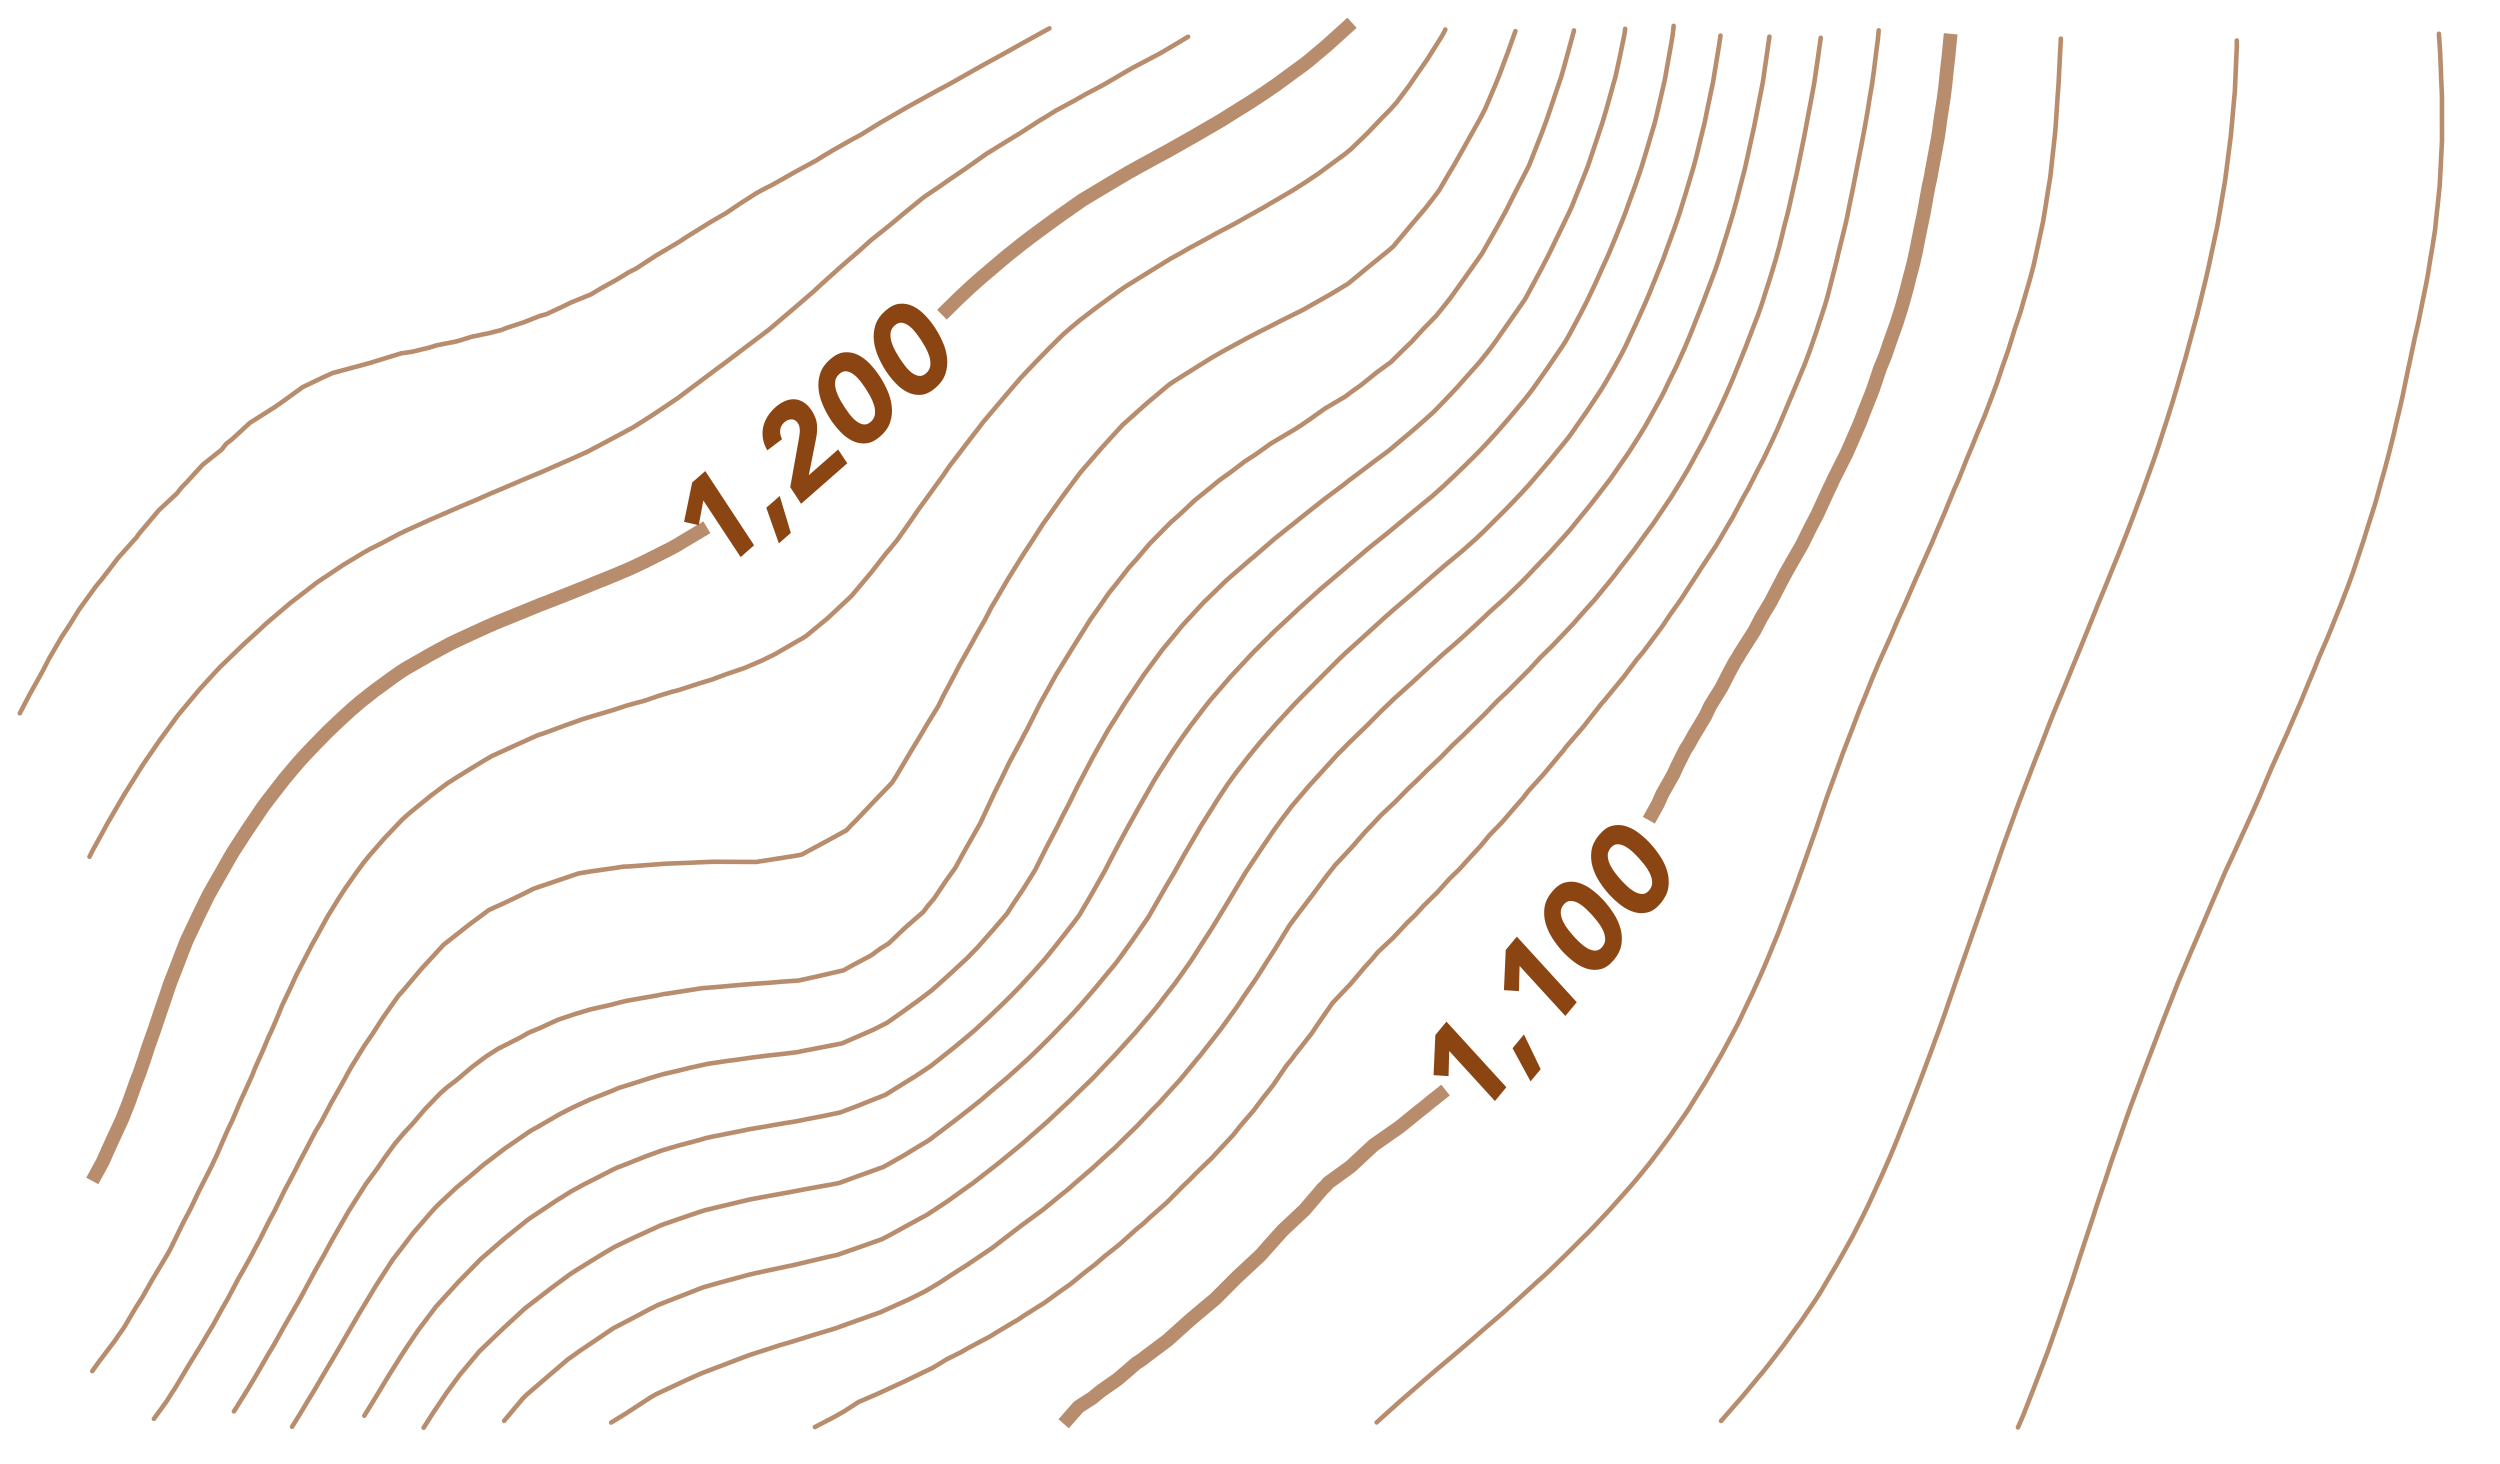<?xml version="1.0" encoding="utf-8"?>
<!-- Generator: Adobe Illustrator 26.3.1, SVG Export Plug-In . SVG Version: 6.00 Build 0)  -->
<svg version="1.1" id="Layer_1" xmlns="http://www.w3.org/2000/svg" xmlns:xlink="http://www.w3.org/1999/xlink" x="0px" y="0px"
	 width="544.87px" height="319.08px" viewBox="0 0 544.87 319.08" style="enable-background:new 0 0 544.87 319.08;"
	 xml:space="preserve">
<style type="text/css">
	.st0{opacity:0.61;fill:none;stroke:#8B4513;stroke-linecap:round;stroke-linejoin:round;stroke-miterlimit:10;}
	.st1{opacity:0.61;fill:none;stroke:#8B4513;stroke-width:3;stroke-linecap:square;stroke-linejoin:bevel;stroke-miterlimit:10;}
	.st2{fill:none;stroke:#7CE9D9;stroke-width:1.304;stroke-linecap:square;stroke-linejoin:bevel;stroke-miterlimit:10;}
	.st3{fill:none;stroke:#D543EF;stroke-width:0.737;stroke-linecap:square;stroke-linejoin:bevel;stroke-miterlimit:10;}
	.st4{fill:#8B4513;}
</style>
<polyline class="st0" points="228.72,6.18 227.08,7.08 222.5,9.61 220.9,10.51 217.26,12.54 216.29,13.06 214.61,13.98 210.1,16.52 
	207.44,18.04 203.88,19.95 197.74,23.35 197.67,23.39 197.62,23.42 197.43,23.53 191.55,26.93 187.8,29.26 185.48,30.52 
	181.57,32.73 179.36,34.05 177.98,34.92 173.19,37.53 172.61,37.86 168.16,40.37 166.96,40.96 164.83,42.11 160.94,44.61 
	158.33,46.39 154.99,48.32 149.83,51.52 149.04,52.03 148.5,52.41 145.98,53.93 143.02,55.67 138.67,58.51 137.03,59.35 
	134.46,60.92 130.91,62.89 128.85,64.13 124.36,65.97 122.67,66.8 119.06,68.48 117.64,68.87 114.24,70.21 110.57,71.41 
	109.28,71.92 106.76,72.57 102.93,73.36 99.53,74.4 95.23,75.24 93.51,75.77 89.78,76.67 87.43,77.01 80.26,79.21 80.07,79.25 
	80.03,79.27 79.92,79.3 72.52,81.29 70.26,82.31 65.97,84.37 61.04,87.93 60.43,88.33 60.32,88.4 60.22,88.51 54.43,92.18 
	50.57,95.74 49.29,96.74 48.31,97.99 44.15,101.31 40.67,105.13 39.47,106.35 38.59,107.51 34.61,111.21 30.74,115.81 30.16,116.51 
	29.8,117.06 25.64,121.72 25.01,122.56 21.88,126.63 21.37,127.2 20.77,127.97 17.25,132.83 15.15,136.22 13.45,138.8 10.74,143.47 
	9.91,145.05 9.53,145.83 8.2,148.25 6.45,151.37 4.32,155.46 "/>
<polyline class="st1" points="152.77,115.68 148.52,118.21 147.05,119.09 146.71,119.28 146.08,119.61 140.3,122.52 137.25,123.94 
	133.63,125.48 129.17,127.27 127.46,127.98 126.78,128.25 125.18,128.89 119.89,130.98 117.68,131.82 113.02,133.73 112.2,134.06 
	107.89,135.82 106.22,136.55 102.75,138.14 99.62,139.58 98.09,140.31 93.3,142.91 92.72,143.26 88.28,145.8 87.22,146.49 
	85.77,147.51 81.6,150.55 78.42,153.06 76.27,154.92 74.02,156.99 71.26,159.62 68.52,162.43 66.48,164.56 64.72,166.52 
	61.97,169.79 58.56,174.19 57.72,175.29 57.14,176.1 54.55,179.94 53.77,181.1 50.79,185.7 49.98,187.08 48.53,189.66 46.43,193.32 
	45.32,195.32 43.13,199.81 42.59,200.98 40.7,204.95 40.07,206.55 38.36,211.01 37.33,213.64 36.96,214.61 36.32,216.54 
	34.81,220.95 33.7,224.28 32.29,228.26 31.5,230.7 30.39,233.95 29.75,235.56 28.03,240.38 27.09,242.73 26.76,243.61 25.8,245.71 
	24.05,249.49 22.37,253.25 20.83,256.07 "/>
<polyline class="st1" points="293.56,5.97 289.21,9.9 285.13,13.33 283.9,14.28 282.26,15.46 278.31,18.37 275.28,20.45 
	272.52,22.26 268.28,24.9 266.57,25.98 265.45,26.65 260.77,29.36 260.48,29.54 255.62,32.29 254.31,33.02 251.97,34.28 
	248.06,36.43 245.81,37.68 241.94,39.97 236.3,43.36 235.98,43.55 235.91,43.59 235.81,43.66 230.22,47.59 226.13,50.59 
	224.65,51.69 222.78,53.12 219.22,55.96 216.26,58.47 213.97,60.41 211.49,62.61 208.9,65.04 206.36,67.54 "/>
<polyline class="st0" points="258.94,8.01 256.12,9.7 252.87,11.61 247.03,14.69 246.57,14.95 246.3,15.1 245.24,15.71 240.47,18.5 
	236.48,20.6 234.22,21.9 230.2,24.06 228.05,25.4 226.66,26.22 222.14,29.14 219.98,30.45 216.83,32.39 216.15,32.82 215.08,33.47 
	210.42,36.76 206.98,39.1 204.69,40.71 201.42,42.91 199.09,44.8 197.12,46.41 193.79,49.19 189.78,52.39 188.47,53.57 
	187.25,54.68 183.3,58.1 179.07,61.9 178.2,62.71 177.36,63.49 173.02,67.23 168.11,71.4 167.77,71.68 167.47,71.93 164.88,73.89 
	162.26,75.86 157.61,79.39 156.74,80.02 155.61,80.86 151.19,84.16 147.75,86.74 145.57,88.22 142.44,90.31 139.73,92.05 
	137.92,93.18 133.55,95.53 131.1,96.83 128.1,98.42 127.2,98.82 125.31,99.68 120.53,101.78 118.31,102.76 113.77,104.65 
	112.46,105.22 108.52,106.9 107.02,107.52 103.83,108.94 100.29,110.42 98.73,111.1 94.51,112.94 93.58,113.34 88.94,115.44 
	86.98,116.37 83.47,118.24 80.63,119.67 79.13,120.51 74.57,123.27 72.13,124.92 69.29,126.8 68.79,127.16 68.19,127.64 
	63.33,131.38 59.42,134.7 58.08,135.84 56.7,137.13 53.02,140.49 49.52,143.88 48.08,145.26 46.77,146.65 43.42,150.33 
	39.58,154.94 38.99,155.64 38.56,156.21 36.17,159.48 34.86,161.26 31.74,165.8 30.9,167.06 29.58,169.18 27.14,173.08 
	25.77,175.41 23.54,179.25 21.34,183.27 20.36,185.03 20.08,185.58 19.5,186.73 "/>
<polyline class="st0" points="315.01,6.44 314.8,6.87 314.35,7.73 311.08,12.93 308.92,16.05 307.1,18.71 304.33,22.4 302.77,24.12 
	301.27,25.62 297.99,29.07 294.41,32.52 292.94,33.72 290.99,35.14 287.36,37.82 284.56,39.7 281.5,41.64 276.5,44.56 275.42,45.21 
	274.73,45.59 272.14,47.03 269.23,48.68 264.92,50.96 262.95,52.05 259.48,53.92 256.74,55.49 255.1,56.39 250.69,59.1 247.8,60.9 
	245.27,62.47 244.75,62.83 244.04,63.32 239.14,66.9 235.41,69.74 233.71,71.16 231.81,72.79 228.7,75.86 225.51,79.14 
	223.93,80.81 222.49,82.33 219.36,85.98 215.56,90.48 214.9,91.26 214.36,91.89 211.01,96.26 210.64,96.74 207.03,101.47 
	206.45,102.3 205.58,103.59 202.39,108 200.17,111.06 198.35,113.72 195.57,117.66 194.21,119.33 193.09,120.64 189.89,124.75 
	185.61,129.85 185.43,130.03 185.23,130.21 180.41,134.72 175.72,138.58 175.03,139.04 173.86,139.7 168.9,142.57 165.9,144.04 
	162.28,145.58 158.31,146.93 156.13,147.74 155.2,148.1 152.33,148.97 147.9,150.41 146.36,150.8 143.42,151.7 140.58,152.69 
	136.6,153.77 133.19,154.89 128.87,156.16 126.83,156.79 125.85,157.15 123.25,158.07 118.8,159.71 117.06,160.3 112.51,162.35 
	112.03,162.57 107.26,164.75 105.56,165.73 102.87,167.36 99.57,169.4 97.43,170.77 93.9,173.42 89.72,176.81 88.58,177.79 
	87.56,178.73 83.78,182.71 80.6,186.35 79.29,187.96 77.61,190.25 75.22,193.65 73.74,195.94 71.45,199.65 68.93,204.25 
	68.18,205.56 67.96,205.95 67.55,206.76 64.63,212.41 63.36,215.19 61.51,219.09 60.28,222.09 59.09,224.84 58.55,225.95 
	57.38,228.77 55.58,232.79 54.92,234.48 53.07,238.55 52.58,239.59 50.66,244.13 49.57,246.39 47.17,251.92 46.56,253.19 
	46.3,253.77 45.52,255.34 43.29,259.72 41.55,263.41 40.04,266.26 37.03,272.43 36.8,272.83 36.69,273.04 36.26,273.77 
	33.16,278.96 31.07,282.66 29.52,285.1 26.96,289.45 25.77,291.12 25,292.26 21.61,296.72 20.11,298.83 "/>
<polyline class="st0" points="330.28,6.78 328.63,11.42 328.4,12.02 326.75,16.44 325.9,18.52 323.7,23.7 322.88,25.31 
	322.46,26.09 321.03,28.63 319.38,31.59 317.06,35.71 315.81,37.8 313.61,41.56 311.96,43.72 310.72,45.31 307.55,49.06 
	303.65,53.73 303.03,54.27 302.33,54.86 297.69,58.62 293.78,61.85 292.19,62.81 289.67,64.32 286.07,66.35 283.95,67.55 
	279.72,69.64 276.83,71.12 274.15,72.47 273.34,72.9 271.84,73.67 267.05,76.27 264.33,77.82 261.01,79.88 255.94,83.06 
	255.09,83.63 254.5,84.07 249.8,88.03 244.73,92.56 244.67,92.61 244.61,92.67 240.03,97.7 236.22,102.11 235.52,102.92 
	234.67,104.04 231.35,108.51 229.11,111.69 227.3,114.22 224.66,118.35 223.46,120.15 222.74,121.29 219.93,125.81 219.71,126.17 
	216.94,130.91 216.09,132.33 214.59,135.23 212.63,138.66 211.62,140.53 209.13,144.94 208.34,146.48 206.4,150.15 205.75,151.35 
	204.48,153.93 202.21,157.6 200.94,159.77 198.55,163.72 196.2,167.69 195.19,169.39 194.89,169.84 194.42,170.59 190.25,174.92 
	186.46,178.93 185.49,179.88 184.5,180.95 179.64,183.61 179.58,183.64 174.68,186.27 172.9,186.59 165.39,187.77 164.95,187.85 
	164.62,187.86 155.43,187.82 155.25,187.83 155.1,187.83 152.66,187.93 145.97,188.21 145.55,188.22 145.08,188.24 137.08,188.84 
	135.83,188.88 134.23,189.14 128.64,189.94 126.1,190.36 121.36,191.97 121.15,192.04 116.33,193.68 114.23,194.74 110.06,196.74 
	107.67,197.82 106.53,198.35 101.94,201.76 98.17,204.74 96.67,205.91 96.54,206.05 96.43,206.18 94.66,208.11 91.88,211.12 
	88,215.73 87.41,216.39 86.72,217.18 83.3,222.04 81.21,225.32 79.41,227.92 76.7,232.32 75.73,234.01 75.26,234.93 73.62,237.86 
	72.23,240.29 69.99,244.55 68.75,246.6 66.6,250.72 65.37,253.01 64.8,254.18 63.03,257.57 62.02,259.45 59.89,263.81 58.73,265.96 
	56.47,270.48 55.41,272.43 54.9,273.44 53.14,276.61 51.93,278.74 49.64,283.07 48.48,285.08 46.37,288.92 44.92,291.3 
	44.13,292.68 41.23,297.38 40.94,297.87 38.3,302.3 37.54,303.47 36.31,305.42 33.54,309.23 "/>
<polyline class="st0" points="343.04,6.63 342.95,7.06 342.75,7.75 340.94,14.38 340.26,16.74 338.79,21.08 338.55,21.83 
	336.99,26.41 335.99,29.1 333.33,35.87 333.26,36.06 333.22,36.15 333.12,36.35 329.89,42.61 328.36,45.69 326.53,49.05 
	323.02,55.23 322.98,55.28 322.96,55.32 322.85,55.48 318.94,61 316.14,64.91 314.8,66.61 313.02,68.82 310.18,71.73 307.68,74.46 
	305.4,76.67 303.1,78.95 300.14,81.1 296.59,83.96 294.66,85.32 293.24,86.4 288.74,89.06 285.53,91.35 283.4,92.82 283.03,93.03 
	282.5,93.39 277,96.65 273.57,99.1 271.26,100.59 268.36,102.81 265.7,104.72 263.71,106.36 260.36,109.07 256.93,112.3 
	255.3,113.72 253.82,115.2 250.47,118.61 247.74,121.84 245.96,123.83 243.88,126.5 241.66,129.28 240.19,131.42 237.64,135.03 
	233.92,140.96 233.88,141.02 233.87,141.03 233.86,141.06 230.15,147.08 228.19,150.63 226.66,153.37 223.77,159.12 223.35,159.86 
	223.15,160.26 222.55,161.42 219.94,166.25 218.19,169.89 216.73,172.83 213.63,179.47 213.61,179.51 213.6,179.53 213.56,179.59 
	210.06,185.75 208.2,189.15 206.31,191.77 203.57,195.85 202.22,197.43 201.25,198.74 197.27,202.2 193.66,205.64 192.02,206.65 
	189.85,208.23 185.99,210.28 183.83,211.49 179.29,212.53 178.76,212.66 174.09,213.7 170.5,213.95 167.66,214.19 164.37,214.42 
	161.66,214.63 156.82,215.07 154.66,215.24 152.89,215.39 145.33,216.58 144.93,216.62 144.62,216.66 143.3,216.94 136.53,218.13 
	135.19,218.45 132.83,219.07 128.79,219.97 125.44,220.97 121.51,222.29 117.77,224.02 115.65,224.89 114.86,225.28 113.58,226.03 
	108.53,228.59 105.84,230.32 102.84,232.58 99.43,235.46 97.5,236.93 95.96,238.28 92.61,241.76 89.86,244.99 88.04,246.93 
	86.02,249.33 83.78,252.41 82.31,254.56 79.71,258.09 76.01,263.93 75.92,264.08 75.88,264.16 75.72,264.44 72.36,270.3 
	70.47,273.78 68.87,276.6 65.91,282.11 65.44,282.96 65.2,283.41 64.35,284.9 61.88,289.18 59.74,293.03 58.32,295.4 55.83,299.74 
	54.72,301.58 54.09,302.64 51.52,306.77 50.98,307.61 "/>
<polyline class="st0" points="354.2,6.28 354.07,7.3 353.92,8.08 353.05,12.33 352.2,16.23 352.02,17 351.65,18.26 350.07,23.96 
	349.26,26.67 347.68,31.41 347.59,31.69 346.03,36.34 345.11,38.67 342.64,44.85 342.28,45.66 342.13,46 341.71,46.88 339.1,52.28 
	337.48,55.63 335.83,58.81 332.5,64.99 332.4,65.16 332.34,65.26 332.02,65.73 328.4,70.93 325.66,74.85 324.32,76.61 322.5,78.89 
	319.85,81.87 317.59,84.42 315.2,86.95 312.57,89.68 310.28,91.74 307.76,93.94 305.05,96.22 302.68,98.22 299.62,100.48 
	295.74,103.42 294.1,104.64 292.82,105.66 288.59,108.82 283.46,112.89 283.18,113.1 282.96,113.3 280.39,115.35 277.8,117.41 
	273.08,121.5 272.58,121.89 272.04,122.37 267.38,126.4 263.19,130.47 262.45,131.18 261.78,131.89 257.77,136.23 254.39,140.34 
	253.47,141.45 253.37,141.57 253.24,141.74 249.23,147.18 246.66,151.04 245.31,153.03 243.23,156.38 241.55,159.04 240.64,160.64 
	238.03,165.3 237.73,165.89 235.43,170.27 234.66,171.73 233.12,174.91 231.38,178.25 230.58,179.9 228.06,184.71 228.05,184.72 
	225.65,189.53 224.67,191.12 223.01,193.77 220.82,197.03 219.46,199.14 216.56,202.52 213.04,206.51 211.94,207.63 210.93,208.69 
	206.96,212.36 203.14,215.78 201.75,216.85 199.97,218.19 196.15,220.94 193.28,222.95 190.09,224.54 183.79,227.28 183.49,227.41 
	183.36,227.44 182.77,227.55 175.35,228.99 173.75,229.32 171.45,229.6 166.92,230.11 164.02,230.47 160.04,231.04 158.5,231.23 
	154.29,231.86 150.42,232.71 147.68,233.39 144.55,234.11 142.75,234.62 137.48,236.3 135.46,236.93 134.78,237.16 133.12,237.86 
	128.57,239.65 124.99,241.29 122.06,242.78 117.23,245.59 115.92,246.3 115.18,246.77 110.77,249.81 110.16,250.22 105.32,253.91 
	104.69,254.43 104.02,255.04 99.43,258.87 95.43,262.63 94.48,263.63 93.67,264.55 89.96,268.85 87.23,272.43 85.92,274.12 
	85.73,274.37 85.47,274.73 81.88,280.29 79.82,283.73 78.21,286.39 75.42,291.19 74.62,292.58 74.19,293.34 72.61,296.02 71,298.74 
	68.53,302.96 67.36,304.88 65.35,308.22 63.66,310.96 "/>
<polyline class="st0" points="364.77,5.64 364.57,7.53 364.32,9.04 362.92,16.96 362.87,17.23 362.83,17.43 362.61,18.41 
	360.98,25.45 360.61,26.92 359.86,29.43 358.78,33.09 357.71,36.6 356.37,40.52 355.34,43.31 354.29,46.26 353.73,47.72 
	352.19,51.55 350.89,54.69 350.36,55.92 348.97,58.96 347.86,61.46 345.91,65.56 344.65,68.05 342.03,72.95 341.2,74.4 
	340.71,75.18 338.26,78.79 337.28,80.24 334.07,84.78 333.2,85.92 332.01,87.42 328.8,91.26 326.11,94.34 324.23,96.42 322.07,98.7 
	319.42,101.33 316.78,103.88 314.45,106.08 312.17,108.12 309.21,110.54 305.79,113.38 303.91,114.93 302.29,116.28 298.55,119.26 
	294.29,122.86 293.3,123.71 292.41,124.48 288.05,128.17 283.38,132.36 282.94,132.76 282.52,133.17 277.91,137.45 273.45,141.88 
	273.04,142.29 272.62,142.75 268.35,147.32 264.78,151.43 263.83,152.54 262.67,154 259.58,158.04 257.45,161.01 255.56,163.78 
	252.66,168.3 251.76,169.75 251.25,170.62 249.58,173.57 248.2,175.97 245.83,180.24 244.72,182.28 242.57,186.34 241.35,188.7 
	240.76,189.86 238.63,193.62 237.86,194.99 235.22,199.48 234.09,201 232.51,203.03 229.81,206.46 227.71,209.06 225.34,211.73 
	222.56,214.74 220.62,216.74 218.75,218.6 215.69,221.53 212.65,224.35 210.58,226.12 208.18,228.11 205.23,230.46 202.78,232.39 
	199.59,234.51 194.68,237.55 193.63,238.21 192.94,238.63 191.03,239.38 186.85,241.05 183.16,242.45 179.43,243.23 176.52,243.79 
	173.42,244.41 171.37,244.73 164.37,245.94 163.69,246.05 163.22,246.13 161.18,246.56 155.25,247.73 153.94,248.02 151.61,248.68 
	147.66,249.73 144.19,250.76 140.46,252.13 136.42,253.75 134.4,254.53 133.61,254.9 132.14,255.66 127.23,258.16 124.6,259.59 
	121.15,261.74 116.19,265.05 115.36,265.62 114.76,266.06 109.96,269.92 107.01,272.48 104.88,274.33 104.77,274.43 104.67,274.53 
	101.36,277.92 99.96,279.34 95.66,284.08 95.33,284.44 94.95,284.87 91.11,289.97 88.62,293.66 87.21,295.84 84.93,299.47 
	83.47,301.87 82.64,303.27 79.77,307.95 79.41,308.55 "/>
<polyline class="st0" points="374.98,7.76 374.66,9.92 373.63,16.19 373.43,17.47 373.25,18.4 372.2,23.39 371.55,26.58 
	371.42,27.16 371.18,28.08 369.62,34.51 368.98,36.85 367.76,40.9 367.4,42.14 366.04,46.52 365,49.57 363.02,54.99 362.6,56.19 
	362.37,56.78 361.74,58.35 359.55,63.78 358.68,65.84 356.55,70.59 356.42,70.86 354.27,75.48 353.38,77.22 351.56,80.53 
	349.86,83.48 348.86,85.1 346.02,89.41 343.91,92.42 342.32,94.7 342,95.15 341.53,95.75 337.64,100.53 334.44,104.26 
	333.14,105.77 331.58,107.48 328.43,110.78 325.4,113.81 323.57,115.64 321.66,117.45 318.48,120.27 314.8,123.31 313.21,124.69 
	311.78,125.92 308.03,129.21 303.8,132.81 302.81,133.69 301.89,134.49 297.71,138.3 293.26,142.32 292.63,142.92 292,143.52 
	287.75,147.77 283.7,151.85 282.92,152.65 282.08,153.51 278.23,157.69 274.98,161.4 273.72,162.92 272.14,164.87 269.42,168.36 
	267.54,170.97 265.44,174.14 262.12,179.43 261.67,180.15 261.42,180.58 260.56,182.07 258.07,186.33 255.91,190.2 254.51,192.55 
	252.04,196.83 250.94,198.76 250.34,199.81 247.1,204.54 247.04,204.63 243.59,209.41 242.92,210.26 242.03,211.33 238.51,215.59 
	235.59,218.97 233.96,220.78 232.08,222.76 229.21,225.75 226.43,228.51 224.31,230.56 222.17,232.51 219.2,235.16 215.81,238.01 
	213.95,239.62 212.29,240.96 208.55,243.9 203.8,247.49 203.04,248.08 202.43,248.53 199.51,250.28 197.07,251.78 192.6,254.3 
	190.66,255.01 185.62,256.83 183.61,257.57 182.83,257.85 181.45,258.11 175.63,259.16 173.09,259.65 169.2,260.36 167.57,260.65 
	163.35,261.44 159.67,262.32 156.45,263.09 153.6,263.77 152.04,264.28 147.75,265.74 144.9,266.74 143.83,267.13 140.92,268.48 
	138.23,269.7 134.03,271.72 131.86,272.98 128.48,275.06 125.88,276.66 124.2,277.75 120.22,280.68 115.26,284.51 114.75,284.9 
	114.34,285.23 109.67,289.53 105,294.02 104.72,294.29 104.44,294.58 100.26,299.57 97.31,303.59 96.19,305.26 94.45,307.84 
	92.33,311.17 "/>
<polyline class="st0" points="385.64,7.99 385.2,11.03 384.6,15.18 384.24,17.7 383.88,19.6 382.47,26.76 382.35,27.4 382.26,27.85 
	381.75,30.11 380.48,35.95 380.21,37.09 379.72,38.94 378.47,43.79 377.64,46.78 376.24,51.41 376.05,51.99 374.65,56.45 
	373.83,58.85 371.28,65.64 371.15,65.99 371.1,66.11 370.99,66.38 368.36,73.02 367.2,75.77 365.37,79.83 363.97,82.66 
	362.67,85.41 362.15,86.42 361.09,88.36 358.67,92.72 357.26,95.03 354.9,98.73 351.04,104.3 350.9,104.49 350.8,104.62 
	350.09,105.54 346.66,109.99 343.22,114.2 342.28,115.36 341.07,116.75 337.69,120.5 334.59,123.75 332.96,125.5 331.15,127.33 
	328.06,130.31 324.77,133.27 323,134.96 321.24,136.59 317.94,139.61 314.28,142.78 312.79,144.16 311.35,145.44 307.72,148.8 
	303.83,152.29 302.65,153.44 301.46,154.55 297.77,158.28 294.1,161.82 292.86,163.09 291.54,164.4 288.17,168.12 285.23,171.36 
	283.6,173.28 281.6,175.62 279.27,178.69 277.65,180.93 275.26,184.45 271.59,189.97 271.37,190.32 271.25,190.53 270.78,191.3 
	267.71,196.44 265.46,200.15 264.01,202.51 261.54,206.33 260.19,208.47 259.34,209.75 256.18,214.21 254.16,216.81 252.23,219.33 
	251.93,219.72 251.54,220.18 247.48,225 243.94,228.89 242.85,230.1 241.59,231.4 238.1,235.08 234.64,238.43 233.18,239.88 
	231.68,241.26 228.16,244.57 224.31,247.94 223,249.1 221.79,250.1 217.67,253.48 212.61,257.42 212.23,257.72 211.92,257.95 
	209.81,259.44 206.59,261.76 202.07,264.74 200.66,265.5 198.17,266.85 194.43,268.92 192.26,270.06 187.6,271.72 186.87,271.97 
	182.48,273.5 180.27,273.98 173.08,275.69 172.74,275.77 172.53,275.81 171.6,276 164.63,277.49 162.99,277.88 160.04,278.69 
	157.05,279.49 153.23,280.58 149.85,281.9 144.7,283.91 143.45,284.4 142.97,284.64 142.05,285.09 136.64,287.95 133.64,289.51 
	130.6,291.57 126.26,294.49 124.86,295.51 123.8,296.24 119.54,299.88 114.78,303.97 114.36,304.4 113.91,304.84 109.88,309.66 "/>
<polyline class="st0" points="396.83,8.24 396.21,12.62 396.05,13.71 395.43,17.95 394.85,21.15 394.09,25.12 393.62,27.65 
	393.28,29.46 391.78,36.87 391.68,37.34 391.62,37.67 391.26,39.2 389.81,45.73 389.48,47.04 388.92,49.15 387.83,53.61 
	386.97,56.72 385.6,61.23 385.28,62.18 383.95,66.39 383.16,68.63 380.78,74.81 380.44,75.73 380.31,76.05 380.01,76.78 
	377.61,82.72 376.32,85.7 374.58,89.5 372.62,93.42 371.68,95.34 371.32,96.04 370.59,97.37 367.86,102.37 366.31,104.96 
	364.16,108.44 360.54,113.81 360.22,114.27 360,114.57 358.72,116.3 356.11,119.9 352.81,124.15 351.87,125.42 350.55,127.06 
	347.49,130.78 344.85,133.71 342.91,135.93 340.6,138.37 338.17,140.91 335.77,143.25 333.38,145.85 330.68,148.56 328.53,150.72 
	326.33,152.78 323.66,155.56 320.77,158.39 318.76,160.38 316.69,162.31 313.87,165.2 310.86,168.04 308.92,169.98 306.95,171.84 
	304.04,174.81 300.95,177.71 299.15,179.64 297.49,181.37 294.54,184.76 291.02,188.52 289.94,189.89 289.11,190.93 285.75,195.45 
	284.23,197.44 281.9,200.51 281.55,201 281.03,201.7 277.78,207.01 275.78,210.11 273.98,212.97 271,217.29 270.03,218.79 
	269.39,219.71 265.95,224.46 265.67,224.82 262.16,229.29 261.67,229.94 261,230.72 257.26,235.26 254,238.85 252.65,240.38 
	251.06,241.97 247.88,245.34 244.76,248.39 242.98,250.16 241.15,251.79 237.9,254.78 234.26,257.9 232.7,259.28 231.26,260.42 
	227.35,263.63 222.25,267.37 221.79,267.75 221.4,268.03 218.01,270.63 216.3,271.95 211.54,275.17 210.53,275.85 208.97,276.82 
	204.65,279.64 201.71,281.39 198.41,283.05 192.29,285.82 191.91,286 191.77,286.05 191.39,286.18 184.68,288.56 182.14,289.5 
	177.43,290.91 176.9,291.08 172.37,292.49 170.07,293.15 163.44,295.3 162.84,295.52 162.61,295.61 162.06,295.81 155.87,298.17 
	152.83,299.33 149.09,301.01 144.49,303.17 143.03,303.85 142.56,304.12 141.77,304.57 136.67,307.9 133.2,310.04 "/>
<polyline class="st0" points="409.46,6.61 409.29,8.51 408.98,10.81 408.41,15.46 408.03,18.22 407.41,21.85 407.08,24.02 
	406.39,27.93 405.55,32.37 405.34,33.37 404.51,37.63 403.93,40.63 403,45.15 402.57,47.32 402.24,48.82 400.6,55.47 400.32,56.76 
	400.25,57.01 400.14,57.43 398.31,64.6 397.7,66.7 396.44,70.52 395.94,72.08 394.47,76.36 393.36,79.33 390.81,85.46 390.59,86.02 
	390.48,86.27 390.22,86.84 387.56,93.16 386.42,95.67 384.45,99.85 383.12,102.38 381.64,105.3 381.13,106.33 380.05,108.21 
	377.68,112.67 376.35,114.92 374.07,118.83 370.85,123.7 370.32,124.53 370.2,124.74 369.99,125.05 366.35,130.65 363.88,134.13 
	362.36,136.42 359.97,139.63 358.19,142.01 356.76,143.71 353.92,147.48 350,152.26 349.53,152.83 349.11,153.28 346.34,156.8 
	345.21,158.26 341.26,162.85 340.76,163.55 340.04,164.4 336.33,168.86 333.1,172.41 331.82,174.08 330.09,176.04 327.29,179.29 
	324.68,181.97 322.67,184.4 320.15,187.13 318.03,189.48 315.93,191.51 313.28,194.46 310.22,197.47 308.48,199.39 306.75,201.05 
	303.7,204.32 300.3,207.51 298.88,209.23 297.61,210.59 294.36,214.44 290.36,218.66 289.76,219.57 289.34,220.15 287.32,223.07 
	285.78,225.36 282.34,229.73 281.53,230.85 280.37,232.25 277.46,236.53 275.25,239.32 273.21,242.04 270.39,245.31 268.78,247.35 
	267.36,248.88 264.1,252.39 260.46,255.91 259.2,257.22 257.91,258.42 254.33,262.06 250.55,265.39 249.22,266.65 247.65,267.93 
	244.04,271.18 240.67,273.86 238.72,275.55 236.29,277.42 233.33,279.85 230.8,281.63 227.69,283.9 222.97,286.87 221.8,287.68 
	220.96,288.14 217.4,290.27 215.76,291.29 211.14,293.73 209.5,294.68 206.36,296.24 203.28,298.12 201.33,299.04 196.77,301.25 
	195.45,301.85 191.53,303.66 190.15,304.26 187.13,305.56 183.89,307.65 181.72,308.87 177.61,311.02 "/>
<path class="st2" d="M47.5,605.4"/>
<polyline class="st1" points="313.88,238.51 311.84,240.12 310.45,241.27 309.25,242.21 305.07,245.6 299.45,249.53 299.39,249.57 
	299.38,249.58 299.37,249.59 294.35,254.26 289.51,257.77 288.89,258.49 288.26,259.08 284.34,263.67 279.59,268.13 279.36,268.4 
	279.14,268.62 276.38,271.7 274.76,273.54 269.79,278.16 269.73,278.22 269.67,278.27 264.87,283.08 262.4,285.14 259.77,287.36 
	259.61,287.51 259.4,287.67 254.48,292.09 249.9,295.52 248.97,296.26 247.6,297.15 243.61,300.59 240.03,303.09 238.03,304.71 
	235.07,306.61 232.81,309.18 "/>
<polyline class="st1" points="425,8.86 424.64,12.57 424.34,15.11 423.99,18.57 423.62,21.46 422.92,26 422.62,28.28 422.35,30.08 
	420.99,37.38 420.9,37.99 420.82,38.43 420.32,40.69 419.23,46.72 419.03,47.68 418.73,49.09 417.56,54.93 417.02,57.38 416,61.25 
	415.61,62.85 414.44,67.06 413.36,70.45 411.81,74.81 411.16,76.73 410.81,77.72 409.76,80.26 408.19,84.93 407.62,86.39 
	406.34,89.59 405.43,91.99 403.68,96.04 402.45,98.83 399.53,104.63 399.21,105.38 399.06,105.68 398.66,106.5 396.1,112.07 
	394.41,115.32 392.81,118.58 389.4,124.53 389.26,124.81 389.18,124.95 388.93,125.39 385.89,131.23 383.89,134.57 382.37,137.5 
	379.31,142.3 378.61,143.51 378.16,144.18 376.92,146.47 375.18,149.88 372.75,153.8 371.65,156.12 369.23,160.14 368.03,162.29 
	367.3,163.42 365.56,166.91 364.71,168.76 362.29,173.05 361.35,175.19 360.09,177.46 "/>
<path class="st3" d="M185.99,608.43"/>
<polyline class="st0" points="449.16,8.42 449.11,9.39 449.05,10.42 448.68,17.88 448.6,19.11 448.49,20.48 448.05,27.18 
	447.92,28.84 447.71,30.76 447.12,36.15 446.86,38.56 446.36,41.59 445.86,44.79 445.29,48.26 444.26,53.07 444.24,53.16 
	443.2,57.95 442.37,61.05 440.97,65.84 440.47,67.63 440.14,68.67 439.04,71.93 437.76,76.12 437.35,77.3 436.52,79.65 
	435.25,83.44 433.94,86.97 432.57,90.59 430.89,94.59 430.08,96.62 429.71,97.55 428.73,99.85 426.87,104.53 426.08,106.28 
	424.4,110.35 423.97,111.44 422.04,115.93 421.05,118.34 418.51,124.03 418.04,125.14 417.82,125.57 417.33,126.69 415.05,131.95 
	413.56,135.22 412.05,138.76 410.04,143.23 409.31,144.87 409.03,145.55 408.3,147.26 406.19,152.53 405.35,154.52 403.7,158.85 
	403.42,159.58 401.64,164.18 400.73,166.72 398.19,173.68 398.13,173.84 398.1,173.92 398.02,174.17 395.62,181.27 394.82,183.51 
	393.26,187.95 393.05,188.54 391.39,193.17 390.44,195.76 387.82,202.7 387.78,202.83 387.75,202.89 387.69,203.05 384.89,209.84 
	383.75,212.48 381.87,216.63 380.68,219.1 379.26,222.12 378.7,223.26 377.5,225.52 375.29,229.64 374.07,231.75 371.7,235.83 
	369.45,239.43 368.26,241.36 367.95,241.86 367.43,242.63 363.96,247.62 361.48,250.95 359.78,253.2 357.44,256.11 355.39,258.55 
	353.63,260.52 350.8,263.7 347.5,267.23 346.08,268.7 344.68,270.06 341.2,273.54 337.59,277.05 336.24,278.29 334.79,279.58 
	331.15,282.91 327.69,286.02 326.01,287.47 324.11,289.09 320.8,291.97 317.81,294.54 315.56,296.43 313.01,298.58 310.33,300.89 
	307.93,302.97 305.14,305.41 302.15,308.09 300.04,310.01 "/>
<line class="st3" x1="323.13" y1="606.96" x2="318.59" y2="611.34"/>
<polyline class="st0" points="487.51,8.83 487.51,10.23 487.44,11.63 487.15,18.41 487.08,19.96 486.92,21.67 486.39,27.57 
	486.19,29.68 485.87,32.21 485.33,36.42 484.95,39.39 484.29,43.26 484,44.98 483.3,49.09 482.41,53.27 482.05,54.94 481.23,58.79 
	480.63,61.35 479.2,67.22 478.9,68.48 478.69,69.27 477.82,72.42 476.59,77.03 476.28,78.16 475.71,80.1 474.39,84.68 473.44,87.84 
	472.07,92.2 471.62,93.56 470.35,97.51 469.64,99.61 467.39,105.92 467.06,106.87 466.95,107.17 466.71,107.81 464.38,114.01 
	463.29,116.83 461.61,121.06 460.8,123.02 459.4,126.49 458.77,128.04 457.13,132.01 455.93,135.02 455.47,136.14 454.45,138.66 
	453.1,142 451.54,145.79 450.25,148.97 447.99,154.4 447.56,155.44 447.38,155.91 446.88,157.16 444.63,162.99 443.78,165.1 
	442.04,169.65 441.88,170.06 440.08,174.76 439.19,177.2 436.59,184.37 436.58,184.41 436.57,184.42 436.56,184.45 434.05,191.72 
	433.22,194.09 431.6,198.75 431.51,199.01 429.84,203.75 428.96,206.29 426.55,213.13 426.45,213.42 426.4,213.56 426.25,214.01 
	423.89,220.88 423.11,223.08 421.47,227.54 421.27,228.1 419.54,232.75 418.6,235.25 415.93,242.2 415.88,242.35 415.85,242.4 
	415.8,242.53 413.07,249.37 411.95,252.06 410.12,256.23 409.06,258.54 407.63,261.7 407.04,262.95 405.73,265.61 403.76,269.46 
	402.73,271.33 400.25,275.74 399.13,277.61 397.17,280.95 396.61,281.88 395.64,283.39 392.7,287.73 390.65,290.55 388.59,293.38 
	385.64,297.21 384.33,298.87 383.27,300.13 379.91,304.19 375.68,309.04 375.38,309.39 375.1,309.69 "/>
<polyline class="st3" points="515.12,605.09 507.22,612.37 503.54,615.4 "/>
<polyline class="st0" points="531.55,7.36 531.81,11.2 532,15.67 532.02,16.44 532.22,20.95 532.22,25.78 532.22,25.86 
	532.23,30.69 531.98,35.54 531.98,35.57 531.73,40.42 531.28,44.79 531.15,45.87 530.71,50.14 530.18,53.59 529.62,56.87 
	529.16,59.84 528.74,62.05 527.43,68.51 527.23,69.54 527.08,70.26 526.28,73.73 525.31,78.36 525.12,79.23 524.83,80.53 
	523.6,86.52 523.05,88.93 522.16,92.64 521.74,94.52 520.72,98.61 519.73,102.38 518.89,105.31 518.08,108.3 517.57,110.07 
	515.67,116.05 515.22,117.56 515.09,117.97 514.82,118.75 512.76,124.94 511.78,127.64 510.08,132.08 509.55,133.35 507.97,137.29 
	507.25,139.07 505.37,143.39 504.35,145.98 503.94,146.94 503,149.18 501.47,152.92 499.88,156.59 498.51,159.77 495.92,165.52 
	495.6,166.24 495.47,166.53 495.15,167.21 492.54,173.42 491.45,175.89 489.51,180.2 488.67,182.01 487.07,185.53 486.43,186.92 
	484.96,190.07 483.41,193.71 482.77,195.18 481.3,198.63 480.47,200.58 478.66,204.82 477.52,207.45 474.74,214.04 474.61,214.36 
	474.57,214.47 474.47,214.73 471.85,221.42 470.8,224.13 469.13,228.52 468.6,229.9 467.12,233.79 466.43,235.65 464.45,240.93 
	463.78,242.82 463.55,243.45 463.11,244.71 461.24,250.12 460.18,253.12 458.76,257.47 458.26,258.9 456.96,262.79 456.31,264.86 
	454.09,271.56 453.87,272.25 453.8,272.46 453.66,272.85 451.46,279.68 450.62,282.12 449.02,286.84 448.97,287.02 447.28,291.79 
	446.41,294.3 443.74,301.3 443.7,301.41 443.69,301.45 443.65,301.54 440.95,308.48 439.81,311.11 "/>
<g>
	<path class="st4" d="M315.85,229.06l-0.14,5.48l-3.27-0.21l0.39-8.75l2.42-2.92l13.06,14.3l-2.49,3.01L315.85,229.06z"/>
	<path class="st4" d="M329.65,228.46l2.49-3.01l3.65,7.57l-2.21,2.67L329.65,228.46z"/>
	<path class="st4" d="M331.19,210.53l-0.14,5.48l-3.27-0.21l0.39-8.75l2.42-2.92l13.06,14.3l-2.49,3L331.19,210.53z"/>
	<path class="st4" d="M340.45,207.26c-0.77-0.85-1.49-1.8-2.15-2.84c-0.66-1.04-1.15-2.12-1.46-3.25c-0.31-1.12-0.38-2.27-0.21-3.43
		c0.17-1.16,0.71-2.29,1.63-3.38c0.91-1.1,1.86-1.78,2.86-2.03c1-0.25,1.99-0.23,2.98,0.08c0.99,0.31,1.95,0.81,2.89,1.53
		s1.79,1.5,2.56,2.35c0.77,0.85,1.49,1.79,2.16,2.83s1.16,2.11,1.47,3.24c0.31,1.13,0.38,2.27,0.21,3.43s-0.71,2.29-1.62,3.39
		c-0.91,1.1-1.86,1.78-2.86,2.03c-1,0.25-1.99,0.23-2.99-0.07c-1-0.3-1.96-0.8-2.89-1.52C342.08,208.89,341.22,208.11,340.45,207.26
		z M343.04,204.13c0.34,0.38,0.77,0.81,1.28,1.3c0.51,0.49,1.05,0.9,1.62,1.23s1.14,0.51,1.71,0.53c0.57,0.02,1.09-0.25,1.56-0.82
		c0.46-0.56,0.67-1.16,0.63-1.82c-0.04-0.66-0.22-1.3-0.54-1.94c-0.32-0.64-0.7-1.24-1.15-1.8c-0.45-0.56-0.85-1.03-1.19-1.41
		c-0.34-0.38-0.77-0.81-1.28-1.3c-0.51-0.49-1.05-0.9-1.62-1.23s-1.14-0.5-1.71-0.52c-0.57-0.02-1.09,0.25-1.55,0.81
		c-0.47,0.57-0.68,1.18-0.64,1.83c0.05,0.65,0.23,1.29,0.55,1.93c0.32,0.64,0.7,1.24,1.15,1.8S342.7,203.75,343.04,204.13z"/>
	<path class="st4" d="M350.68,194.91c-0.77-0.85-1.49-1.8-2.15-2.84s-1.15-2.12-1.46-3.25c-0.31-1.12-0.38-2.27-0.21-3.43
		c0.17-1.16,0.72-2.29,1.63-3.38c0.91-1.1,1.86-1.78,2.86-2.03c1-0.25,1.99-0.23,2.98,0.08c0.99,0.3,1.95,0.81,2.88,1.53
		c0.93,0.71,1.79,1.5,2.56,2.35c0.77,0.85,1.49,1.79,2.16,2.83c0.67,1.03,1.16,2.11,1.47,3.24c0.31,1.13,0.38,2.27,0.21,3.42
		s-0.72,2.29-1.63,3.39s-1.86,1.78-2.86,2.03s-1.99,0.23-2.99-0.07c-1-0.3-1.96-0.8-2.89-1.52
		C352.31,196.54,351.46,195.76,350.68,194.91z M353.28,191.78c0.34,0.38,0.77,0.81,1.28,1.3c0.51,0.49,1.05,0.9,1.62,1.23
		s1.14,0.51,1.71,0.53c0.57,0.03,1.09-0.25,1.56-0.82c0.46-0.56,0.67-1.16,0.63-1.82c-0.04-0.66-0.22-1.3-0.54-1.94
		s-0.7-1.24-1.15-1.8c-0.45-0.56-0.85-1.03-1.19-1.41c-0.34-0.38-0.77-0.81-1.28-1.3c-0.51-0.49-1.05-0.9-1.62-1.23
		c-0.57-0.33-1.14-0.5-1.71-0.52c-0.57-0.02-1.09,0.25-1.55,0.81c-0.47,0.57-0.68,1.18-0.63,1.83c0.05,0.65,0.23,1.29,0.55,1.93
		c0.32,0.64,0.7,1.24,1.15,1.8S352.93,191.4,353.28,191.78z"/>
</g>
<g>
	<path class="st4" d="M153.29,109.08l-1,5.39l-3.2-0.73l1.77-8.58l2.85-2.5l10.64,16.18l-2.93,2.58L153.29,109.08z"/>
	<path class="st4" d="M167.01,110.66l2.93-2.57l2.42,8.05l-2.61,2.29L167.01,110.66z"/>
	<path class="st4" d="M172.23,106.18l1.89-10.57c0.04-0.28,0.09-0.56,0.13-0.86c0.04-0.29,0.07-0.58,0.07-0.87
		c0-0.29-0.03-0.57-0.09-0.86c-0.06-0.29-0.17-0.55-0.33-0.79c-0.36-0.55-0.82-0.82-1.38-0.83c-0.56,0-1.07,0.2-1.55,0.62
		c-0.57,0.5-0.88,1.09-0.94,1.76c-0.06,0.67,0.09,1.32,0.43,1.93l-3.23,2.44c-0.51-0.88-0.83-1.75-0.96-2.61
		c-0.13-0.86-0.11-1.69,0.07-2.49c0.17-0.8,0.5-1.57,0.97-2.31c0.47-0.74,1.06-1.42,1.76-2.04c0.65-0.57,1.33-1,2.03-1.3
		c0.7-0.29,1.4-0.42,2.08-0.38c0.68,0.04,1.34,0.26,1.98,0.66s1.23,1,1.76,1.8c0.67,1.04,1.05,2.05,1.14,3.02
		c0.08,0.97,0.02,1.97-0.18,2.99l-1.6,8.08l6.39-5.61l1.99,3.01l-10.06,8.83L172.23,106.18z"/>
	<path class="st4" d="M181.02,91.43c-0.63-0.96-1.19-2.01-1.68-3.14c-0.49-1.13-0.8-2.28-0.93-3.44s-0.02-2.3,0.34-3.42
		c0.35-1.12,1.07-2.15,2.14-3.09c1.07-0.94,2.12-1.46,3.14-1.55c1.02-0.09,2,0.09,2.93,0.54c0.93,0.46,1.8,1.11,2.61,1.96
		c0.81,0.85,1.53,1.76,2.16,2.72c0.63,0.96,1.19,2.01,1.69,3.13c0.5,1.13,0.81,2.27,0.94,3.43c0.13,1.16,0.02,2.3-0.34,3.42
		s-1.07,2.15-2.14,3.09c-1.07,0.94-2.12,1.46-3.14,1.55c-1.02,0.09-2-0.08-2.94-0.54c-0.94-0.45-1.81-1.1-2.62-1.96
		C182.37,93.3,181.65,92.39,181.02,91.43z M184.07,88.74c0.28,0.43,0.63,0.92,1.05,1.49c0.42,0.56,0.89,1.06,1.4,1.47
		c0.51,0.42,1.04,0.68,1.6,0.79c0.56,0.11,1.11-0.07,1.67-0.56c0.54-0.48,0.84-1.04,0.91-1.7c0.06-0.65-0.01-1.32-0.23-2
		c-0.21-0.68-0.5-1.33-0.85-1.96c-0.36-0.62-0.67-1.15-0.95-1.58c-0.28-0.43-0.63-0.92-1.06-1.49s-0.89-1.06-1.4-1.47
		c-0.51-0.42-1.05-0.68-1.61-0.79c-0.56-0.11-1.12,0.08-1.66,0.56c-0.56,0.49-0.86,1.06-0.92,1.71s0.02,1.31,0.24,1.99
		c0.21,0.68,0.5,1.33,0.85,1.96C183.48,87.79,183.79,88.32,184.07,88.74z"/>
	<path class="st4" d="M193.07,80.84c-0.63-0.96-1.19-2.01-1.68-3.14c-0.49-1.13-0.8-2.28-0.93-3.44c-0.13-1.16-0.02-2.3,0.34-3.42
		s1.07-2.15,2.14-3.09s2.12-1.46,3.14-1.55c1.02-0.09,2,0.09,2.93,0.55s1.8,1.11,2.61,1.96c0.81,0.85,1.53,1.76,2.16,2.72
		c0.63,0.96,1.19,2.01,1.69,3.13c0.5,1.13,0.81,2.27,0.94,3.43c0.13,1.16,0.02,2.3-0.34,3.42c-0.35,1.12-1.07,2.15-2.14,3.09
		c-1.07,0.94-2.12,1.46-3.14,1.55c-1.02,0.09-2-0.08-2.94-0.54c-0.94-0.45-1.81-1.1-2.62-1.96C194.42,82.71,193.7,81.8,193.07,80.84
		z M196.12,78.16c0.28,0.43,0.63,0.92,1.06,1.49c0.42,0.56,0.89,1.06,1.4,1.47c0.51,0.42,1.04,0.68,1.6,0.79
		c0.56,0.11,1.11-0.07,1.67-0.56c0.54-0.48,0.84-1.04,0.91-1.7c0.06-0.65-0.01-1.32-0.22-2c-0.21-0.68-0.5-1.33-0.85-1.96
		c-0.36-0.62-0.67-1.15-0.95-1.58c-0.28-0.43-0.63-0.92-1.06-1.49c-0.42-0.56-0.89-1.06-1.4-1.47s-1.05-0.68-1.61-0.79
		c-0.56-0.11-1.12,0.08-1.66,0.56c-0.56,0.49-0.86,1.06-0.92,1.71c-0.06,0.65,0.02,1.31,0.24,1.99c0.21,0.68,0.49,1.33,0.85,1.96
		C195.53,77.21,195.85,77.73,196.12,78.16z"/>
</g>
</svg>
